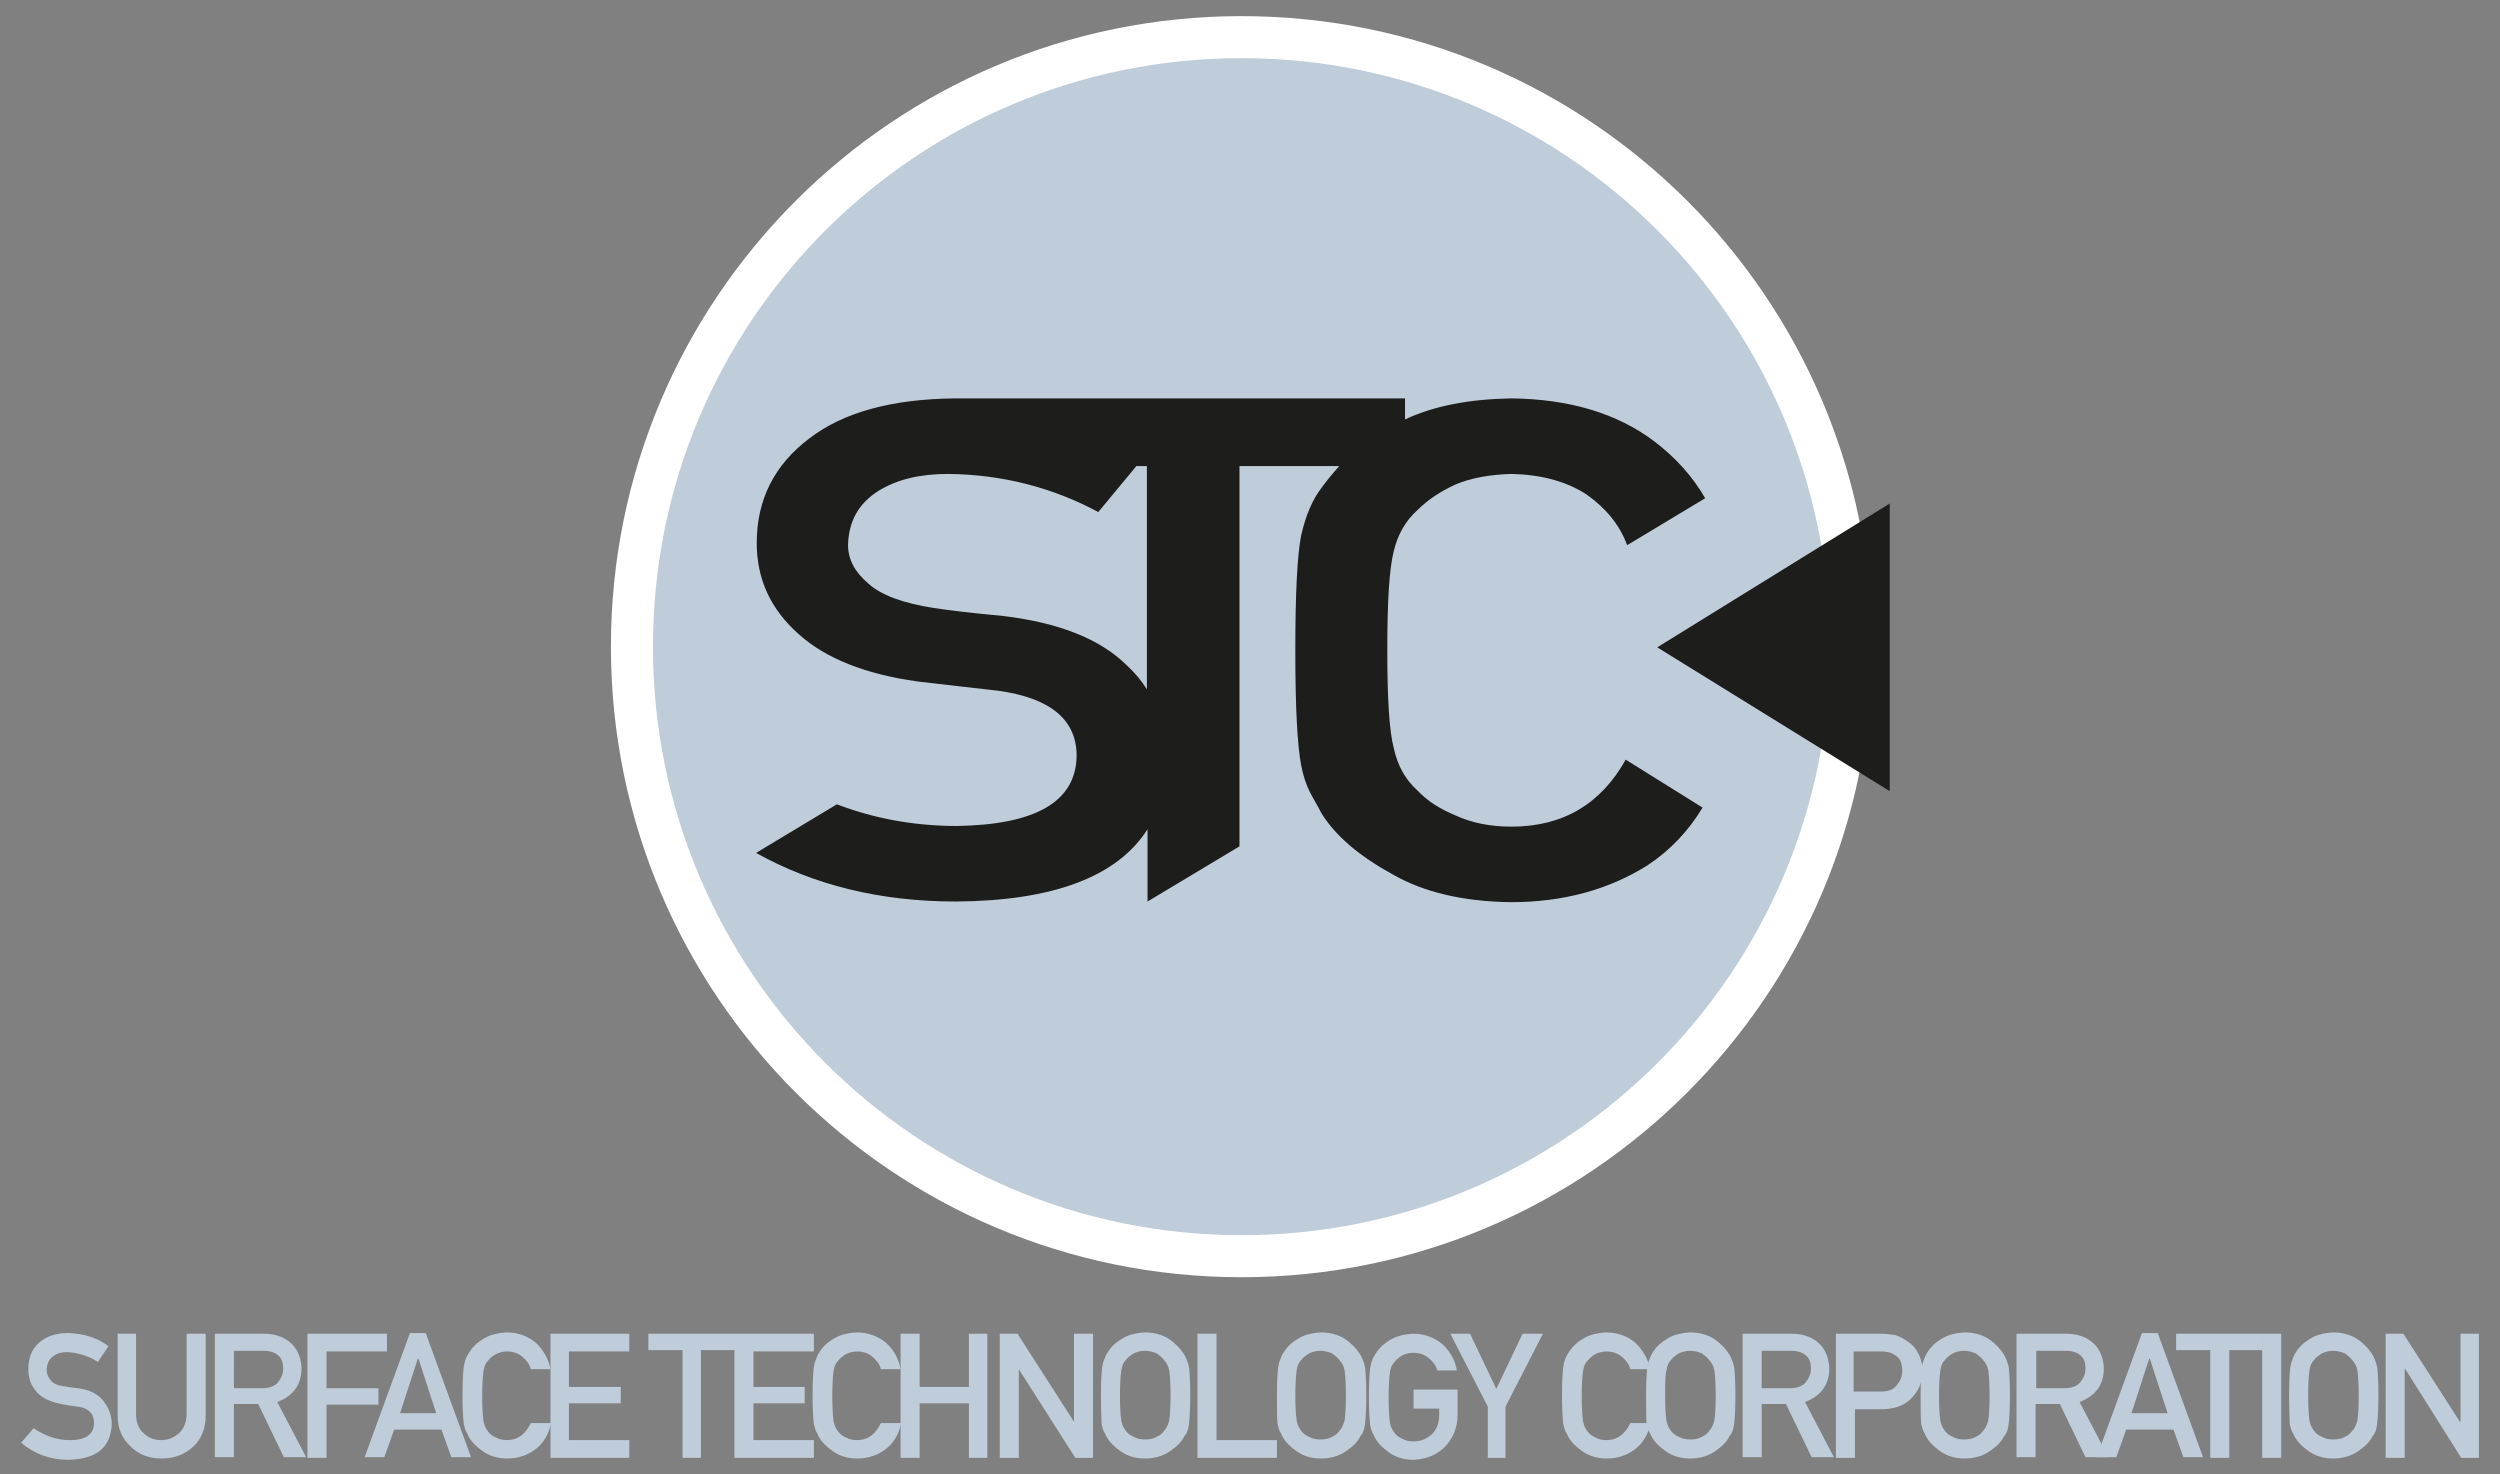 <svg xmlns="http://www.w3.org/2000/svg" xmlns:xlink="http://www.w3.org/1999/xlink" version="1.1" style="enable-background:new 0 0 566.9 566.9;" xml:space="preserve" width="380.623" height="224.466"><rect width="100%" height="100%" fill="#808080" stroke="none"/><rect id="backgroundrect" width="100%" height="100%" x="0" y="0" fill="none" stroke="none"/>
<style type="text/css">
	.st0{fill:#BFCCD9;}
	.st1{fill:#FFFFFF;}
	.st2{fill:#1D1D1B;}
</style>

<g class="currentLayer" style=""><title>Layer 1</title><g id="XMLID_23_" class="">
	<g id="XMLID_31_">
		<path id="XMLID_99_" class="st0" d="M10.613,219.256 c2.5,0 3.7,-0.9 3.7,-2.6 c0,-1.4 -0.8,-2.3 -2.5,-2.5 c-0.8,-0.1 -1.6,-0.2 -2.5,-0.4 c-1.6,-0.3 -2.9,-0.9 -3.7,-1.8 c-0.9,-1 -1.3,-2.1 -1.3,-3.5 c0,-1.7 0.5,-3 1.6,-4 c1.1,-1 2.6,-1.5 4.5,-1.5 c2.4,0.1 4.4,0.7 6.1,2 l-1.6,2.4 c-1.4,-0.9 -3,-1.4 -4.7,-1.5 c-0.9,0 -1.6,0.2 -2.2,0.7 c-0.6,0.5 -0.9,1.1 -0.9,2.1 c0,0.5 0.2,1 0.6,1.5 c0.4,0.5 1.1,0.8 2,0.9 c0.5,0.1 1.2,0.2 2.1,0.3 c1.8,0.2 3.1,0.9 3.9,1.9 c0.8,1 1.3,2.2 1.3,3.5 c-0.1,3.6 -2.3,5.4 -6.6,5.5 c-2.8,0 -5.2,-0.9 -7.2,-2.6 l1.9,-2.2 C6.813,218.556 8.513,219.256 10.613,219.256 "/>
		<path id="XMLID_98_" class="st0" d="M17.813,203.056 h2.9 v12.2 c0,1.3 0.4,2.3 1.1,2.9 c0.7,0.7 1.6,1.1 2.7,1.1 c1.1,0 2,-0.4 2.8,-1.1 c0.7,-0.7 1.1,-1.7 1.1,-2.9 v-12.2 h2.9 v12.5 c0,2 -0.7,3.6 -1.9,4.7 c-1.3,1.2 -2.9,1.8 -4.8,1.8 c-1.9,0 -3.5,-0.6 -4.7,-1.8 c-1.3,-1.2 -2,-2.7 -2,-4.7 V203.056 z"/>
		<path id="XMLID_95_" class="st0" d="M32.713,203.056 h7.4 c1.6,0 2.9,0.4 3.9,1.2 c1.2,0.9 1.8,2.3 1.9,4 c0,2.6 -1.3,4.3 -3.7,5.2 l4.4,8.4 h-3.4 l-3.9,-8.1 h-3.7 v8.1 h-2.9 V203.056 zM35.613,211.356 h4.3 c1.1,0 1.9,-0.3 2.4,-0.9 c0.5,-0.6 0.8,-1.3 0.8,-2.1 c0,-1 -0.3,-1.7 -0.9,-2.1 c-0.5,-0.4 -1.2,-0.6 -2.1,-0.6 h-4.5 V211.356 z"/>
		<polygon id="XMLID_94_" class="st0" points="46.813,203.056 58.913,203.056 58.913,205.756 49.713,205.756 49.713,211.356 57.613,211.356 57.613,213.856 49.713,213.856 49.713,221.956 46.813,221.956 "/>
		<path id="XMLID_91_" class="st0" d="M67.213,217.656 h-7.2 l-1.5,4.2 h-3 l6.9,-18.9 h2.4 l6.9,18.9 h-3 L67.213,217.656 zM66.413,215.156 l-2.7,-8.3 h-0.1 l-2.7,8.3 H66.413 z"/>
		<path id="XMLID_90_" class="st0" d="M83.913,216.656 c-0.4,1.8 -1.2,3.1 -2.4,4 c-1.2,0.9 -2.6,1.4 -4.3,1.4 c-1.5,0 -2.7,-0.4 -3.7,-1.1 c-1,-0.7 -1.7,-1.4 -2.2,-2.3 c-0.1,-0.3 -0.3,-0.6 -0.4,-0.8 c-0.1,-0.3 -0.2,-0.6 -0.3,-1 c-0.1,-0.8 -0.2,-2.2 -0.2,-4.4 c0,-2.2 0.1,-3.7 0.2,-4.4 c0.1,-0.7 0.3,-1.3 0.6,-1.8 c0.5,-0.9 1.2,-1.7 2.2,-2.3 c1,-0.7 2.2,-1 3.7,-1.1 c1.8,0 3.3,0.6 4.5,1.6 c1.1,1.1 1.9,2.4 2.2,4 h-3 c-0.2,-0.8 -0.7,-1.4 -1.3,-1.9 c-0.6,-0.5 -1.4,-0.8 -2.3,-0.8 c-0.7,0 -1.3,0.2 -1.7,0.4 c-0.5,0.3 -0.9,0.6 -1.2,1 c-0.4,0.4 -0.6,0.9 -0.7,1.6 c-0.1,0.7 -0.2,1.9 -0.2,3.8 s0.1,3.1 0.2,3.8 c0.1,0.7 0.4,1.2 0.7,1.6 c0.3,0.4 0.7,0.7 1.2,0.9 c0.5,0.3 1.1,0.4 1.7,0.4 c1.6,0 2.8,-0.9 3.6,-2.6 H83.913 z"/>
		<polygon id="XMLID_89_" class="st0" points="83.813,203.056 95.813,203.056 95.813,205.756 86.613,205.756 86.613,211.156 94.513,211.156 94.513,213.656 86.613,213.656 86.613,219.256 95.813,219.256 95.813,221.956 83.813,221.956 "/>
		<polygon id="XMLID_88_" class="st0" points="103.913,205.556 98.713,205.556 98.713,203.056 111.913,203.056 111.913,205.556 106.713,205.556 106.713,221.956 103.913,221.956 "/>
		<polygon id="XMLID_87_" class="st0" points="111.813,203.056 123.913,203.056 123.913,205.756 114.713,205.756 114.713,211.156 122.513,211.156 122.513,213.656 114.713,213.656 114.713,219.256 123.913,219.256 123.913,221.956 111.813,221.956 "/>
		<path id="XMLID_86_" class="st0" d="M137.213,216.656 c-0.4,1.8 -1.2,3.1 -2.4,4 c-1.2,0.9 -2.6,1.4 -4.3,1.4 c-1.5,0 -2.7,-0.4 -3.7,-1.1 c-1,-0.7 -1.7,-1.4 -2.2,-2.3 c-0.1,-0.3 -0.3,-0.6 -0.4,-0.8 c-0.1,-0.3 -0.2,-0.6 -0.3,-1 c-0.1,-0.8 -0.2,-2.2 -0.2,-4.4 c0,-2.2 0.1,-3.7 0.2,-4.4 c0.1,-0.7 0.4,-1.3 0.6,-1.8 c0.5,-0.9 1.2,-1.7 2.2,-2.3 c1,-0.7 2.2,-1 3.7,-1.1 c1.8,0 3.3,0.6 4.5,1.6 c1.2,1.1 1.9,2.4 2.2,4 h-3 c-0.2,-0.8 -0.7,-1.4 -1.3,-1.9 c-0.6,-0.5 -1.4,-0.8 -2.3,-0.8 c-0.7,0 -1.3,0.2 -1.7,0.4 c-0.5,0.3 -0.9,0.6 -1.2,1 c-0.4,0.4 -0.6,0.9 -0.7,1.6 c-0.1,0.7 -0.2,1.9 -0.2,3.8 s0.1,3.1 0.2,3.8 c0.1,0.7 0.4,1.2 0.7,1.6 c0.3,0.4 0.7,0.7 1.2,0.9 c0.5,0.3 1.1,0.4 1.7,0.4 c1.6,0 2.8,-0.9 3.6,-2.6 H137.213 z"/>
		<polygon id="XMLID_85_" class="st0" points="147.513,213.656 140.013,213.656 140.013,221.956 137.113,221.956 137.113,203.056 140.013,203.056 140.013,211.156 147.513,211.156 147.513,203.056 150.313,203.056 150.313,221.956 147.513,221.956 "/>
		<polygon id="XMLID_84_" class="st0" points="152.213,203.056 154.913,203.056 163.513,216.456 163.513,216.456 163.513,203.056 166.413,203.056 166.413,221.956 163.713,221.956 155.113,208.456 155.113,208.456 155.113,221.956 152.213,221.956 "/>
		<path id="XMLID_81_" class="st0" d="M167.613,212.456 c0,-2.2 0.1,-3.7 0.2,-4.4 c0.1,-0.7 0.4,-1.3 0.6,-1.8 c0.5,-0.9 1.2,-1.7 2.2,-2.3 c1,-0.7 2.2,-1 3.7,-1.1 c1.5,0 2.8,0.4 3.8,1.1 c1,0.7 1.7,1.5 2.2,2.3 c0.3,0.5 0.5,1.1 0.7,1.8 c0.1,0.7 0.2,2.2 0.2,4.4 c0,2.2 -0.1,3.6 -0.2,4.4 c-0.1,0.8 -0.3,1.4 -0.7,1.8 c-0.4,0.9 -1.2,1.6 -2.2,2.3 c-1,0.7 -2.3,1.1 -3.8,1.1 c-1.5,0 -2.7,-0.4 -3.7,-1.1 c-1,-0.7 -1.7,-1.4 -2.2,-2.3 c-0.1,-0.3 -0.3,-0.6 -0.4,-0.8 c-0.1,-0.3 -0.2,-0.6 -0.3,-1 C167.713,216.056 167.613,214.656 167.613,212.456 M170.513,212.456 c0,1.9 0.1,3.1 0.2,3.8 c0.1,0.7 0.4,1.2 0.7,1.6 c0.3,0.4 0.7,0.7 1.2,0.9 c0.5,0.3 1.1,0.4 1.7,0.4 c0.7,0 1.3,-0.1 1.8,-0.4 c0.5,-0.2 0.9,-0.6 1.1,-0.9 c0.4,-0.4 0.6,-0.9 0.8,-1.6 c0.1,-0.7 0.2,-1.9 0.2,-3.8 s-0.1,-3.1 -0.2,-3.8 c-0.1,-0.6 -0.4,-1.2 -0.8,-1.6 c-0.3,-0.4 -0.7,-0.7 -1.1,-1 c-0.5,-0.2 -1.1,-0.4 -1.8,-0.4 c-0.7,0 -1.3,0.2 -1.7,0.4 c-0.5,0.3 -0.9,0.6 -1.2,1 c-0.4,0.4 -0.6,0.9 -0.7,1.6 C170.613,209.356 170.513,210.656 170.513,212.456 "/>
		<polygon id="XMLID_80_" class="st0" points="182.313,203.056 185.213,203.056 185.213,219.256 194.413,219.256 194.413,221.956 182.313,221.956 "/>
		<path id="XMLID_77_" class="st0" d="M194.413,212.456 c0,-2.2 0.1,-3.7 0.2,-4.4 c0.1,-0.7 0.4,-1.3 0.6,-1.8 c0.5,-0.9 1.2,-1.7 2.2,-2.3 c1,-0.7 2.2,-1 3.7,-1.1 c1.5,0 2.8,0.4 3.8,1.1 c1,0.7 1.7,1.5 2.2,2.3 c0.3,0.5 0.5,1.1 0.7,1.8 c0.1,0.7 0.2,2.2 0.2,4.4 c0,2.2 -0.1,3.6 -0.2,4.4 c-0.1,0.8 -0.3,1.4 -0.7,1.8 c-0.4,0.9 -1.2,1.6 -2.2,2.3 c-1,0.7 -2.3,1.1 -3.8,1.1 c-1.5,0 -2.7,-0.4 -3.7,-1.1 c-1,-0.7 -1.7,-1.4 -2.2,-2.3 c-0.1,-0.3 -0.3,-0.6 -0.4,-0.8 c-0.1,-0.3 -0.2,-0.6 -0.3,-1 C194.413,216.056 194.413,214.656 194.413,212.456 M197.213,212.456 c0,1.9 0.1,3.1 0.2,3.8 c0.1,0.7 0.4,1.2 0.7,1.6 c0.3,0.4 0.7,0.7 1.2,0.9 c0.5,0.3 1.1,0.4 1.7,0.4 c0.7,0 1.3,-0.1 1.8,-0.4 c0.5,-0.2 0.9,-0.6 1.1,-0.9 c0.4,-0.4 0.6,-0.9 0.8,-1.6 c0.1,-0.7 0.2,-1.9 0.2,-3.8 s-0.1,-3.1 -0.2,-3.8 c-0.1,-0.6 -0.4,-1.2 -0.8,-1.6 c-0.3,-0.4 -0.7,-0.7 -1.1,-1 c-0.5,-0.2 -1.1,-0.4 -1.8,-0.4 c-0.7,0 -1.3,0.2 -1.7,0.4 c-0.5,0.3 -0.9,0.6 -1.2,1 c-0.4,0.4 -0.6,0.9 -0.7,1.6 C197.313,209.356 197.213,210.656 197.213,212.456 "/>
		<path id="XMLID_76_" class="st0" d="M215.213,211.556 h6.7 v3.9 c0,1.9 -0.7,3.5 -1.9,4.8 c-1.3,1.3 -2.9,1.9 -4.8,2 c-1.5,0 -2.7,-0.4 -3.7,-1.1 c-1,-0.7 -1.7,-1.4 -2.2,-2.3 c-0.1,-0.3 -0.3,-0.6 -0.4,-0.8 c-0.1,-0.3 -0.2,-0.6 -0.3,-1 c-0.1,-0.8 -0.2,-2.2 -0.2,-4.4 c0,-2.2 0.1,-3.7 0.2,-4.4 c0.1,-0.7 0.3,-1.3 0.6,-1.8 c0.5,-0.9 1.2,-1.7 2.2,-2.3 c1,-0.7 2.2,-1 3.7,-1.1 c1.8,0 3.3,0.6 4.5,1.6 c1.2,1.1 1.9,2.4 2.2,4 h-3 c-0.2,-0.8 -0.7,-1.4 -1.3,-1.9 c-0.6,-0.5 -1.4,-0.8 -2.3,-0.8 c-0.7,0 -1.3,0.2 -1.7,0.4 c-0.5,0.3 -0.9,0.6 -1.2,1 c-0.4,0.4 -0.6,0.9 -0.7,1.6 c-0.1,0.7 -0.2,1.9 -0.2,3.8 s0.1,3.1 0.2,3.8 c0.1,0.7 0.4,1.2 0.7,1.6 c0.3,0.4 0.7,0.7 1.2,0.9 c0.5,0.3 1.1,0.4 1.7,0.4 c1.1,0 2,-0.4 2.8,-1.1 c0.7,-0.7 1.1,-1.7 1.1,-2.9 v-1 h-3.9 V211.556 z"/>
		<polygon id="XMLID_75_" class="st0" points="226.513,214.156 220.813,203.056 223.813,203.056 227.813,211.456 231.813,203.056 234.913,203.056 229.213,214.156 229.213,221.956 226.513,221.956 "/>
		<path id="XMLID_74_" class="st0" d="M251.313,216.656 c-0.4,1.8 -1.2,3.1 -2.4,4 c-1.2,0.9 -2.6,1.4 -4.3,1.4 c-1.5,0 -2.7,-0.4 -3.7,-1.1 c-1,-0.7 -1.7,-1.4 -2.2,-2.3 c-0.1,-0.3 -0.3,-0.6 -0.4,-0.8 c-0.1,-0.3 -0.2,-0.6 -0.3,-1 c-0.1,-0.8 -0.2,-2.2 -0.2,-4.4 c0,-2.2 0.1,-3.7 0.2,-4.4 c0.1,-0.7 0.3,-1.3 0.6,-1.8 c0.5,-0.9 1.2,-1.7 2.2,-2.3 c1,-0.7 2.2,-1 3.7,-1.1 c1.8,0 3.3,0.6 4.5,1.6 c1.1,1.1 1.9,2.4 2.2,4 h-3 c-0.2,-0.8 -0.7,-1.4 -1.3,-1.9 c-0.6,-0.5 -1.4,-0.8 -2.3,-0.8 c-0.7,0 -1.3,0.2 -1.7,0.4 c-0.5,0.3 -0.9,0.6 -1.2,1 c-0.4,0.4 -0.6,0.9 -0.7,1.6 c-0.1,0.7 -0.2,1.9 -0.2,3.8 s0.1,3.1 0.2,3.8 c0.1,0.7 0.4,1.2 0.7,1.6 c0.3,0.4 0.7,0.7 1.2,0.9 c0.5,0.3 1.1,0.4 1.7,0.4 c1.6,0 2.8,-0.9 3.6,-2.6 H251.313 z"/>
		<path id="XMLID_71_" class="st0" d="M250.613,212.456 c0,-2.2 0.1,-3.7 0.2,-4.4 c0.1,-0.7 0.4,-1.3 0.6,-1.8 c0.5,-0.9 1.2,-1.7 2.2,-2.3 c1,-0.7 2.2,-1 3.7,-1.1 c1.5,0 2.8,0.4 3.8,1.1 c1,0.7 1.7,1.5 2.2,2.3 c0.3,0.5 0.5,1.1 0.7,1.8 c0.1,0.7 0.2,2.2 0.2,4.4 c0,2.2 -0.1,3.6 -0.2,4.4 c-0.1,0.8 -0.3,1.4 -0.7,1.8 c-0.4,0.9 -1.2,1.6 -2.2,2.3 c-1,0.7 -2.3,1.1 -3.8,1.1 c-1.5,0 -2.7,-0.4 -3.7,-1.1 c-1,-0.7 -1.7,-1.4 -2.2,-2.3 c-0.1,-0.3 -0.3,-0.6 -0.4,-0.8 c-0.1,-0.3 -0.2,-0.6 -0.3,-1 C250.613,216.056 250.613,214.656 250.613,212.456 M253.513,212.456 c0,1.9 0.1,3.1 0.2,3.8 c0.1,0.7 0.4,1.2 0.7,1.6 c0.3,0.4 0.7,0.7 1.2,0.9 c0.5,0.3 1.1,0.4 1.7,0.4 c0.7,0 1.3,-0.1 1.8,-0.4 c0.5,-0.2 0.9,-0.6 1.1,-0.9 c0.4,-0.4 0.6,-0.9 0.8,-1.6 c0.1,-0.7 0.2,-1.9 0.2,-3.8 s-0.1,-3.1 -0.2,-3.8 c-0.1,-0.6 -0.4,-1.2 -0.8,-1.6 c-0.3,-0.4 -0.7,-0.7 -1.1,-1 c-0.5,-0.2 -1.1,-0.4 -1.8,-0.4 c-0.7,0 -1.3,0.2 -1.7,0.4 c-0.5,0.3 -0.9,0.6 -1.2,1 c-0.4,0.4 -0.6,0.9 -0.7,1.6 C253.513,209.356 253.513,210.656 253.513,212.456 "/>
		<path id="XMLID_68_" class="st0" d="M265.313,203.056 h7.4 c1.6,0 2.9,0.4 3.9,1.2 c1.2,0.9 1.8,2.3 1.9,4 c0,2.6 -1.3,4.3 -3.7,5.2 l4.4,8.4 h-3.4 l-3.9,-8.1 h-3.7 v8.1 h-2.9 V203.056 zM268.213,211.356 h4.3 c1.1,0 1.9,-0.3 2.4,-0.9 c0.5,-0.6 0.8,-1.3 0.8,-2.1 c0,-1 -0.3,-1.7 -0.9,-2.1 c-0.5,-0.4 -1.2,-0.6 -2.1,-0.6 h-4.5 V211.356 z"/>
		<path id="XMLID_65_" class="st0" d="M279.413,203.056 h6.9 c0.7,0 1.5,0.1 2.2,0.2 c0.7,0.2 1.4,0.6 2.1,1.1 c0.6,0.4 1.1,1 1.5,1.8 c0.4,0.8 0.6,1.7 0.6,2.7 c0,1.4 -0.5,2.7 -1.5,3.8 c-1,1.2 -2.5,1.8 -4.4,1.9 h-4.4 v7.4 h-2.9 V203.056 zM282.213,211.856 h4.2 c1.1,0 1.9,-0.3 2.4,-1 c0.5,-0.6 0.8,-1.3 0.8,-2.1 c0,-0.6 -0.1,-1.2 -0.3,-1.6 c-0.2,-0.4 -0.5,-0.7 -0.9,-0.9 c-0.6,-0.4 -1.3,-0.5 -2.1,-0.5 h-4.1 V211.856 z"/>
		<path id="XMLID_62_" class="st0" d="M292.413,212.456 c0,-2.2 0.1,-3.7 0.2,-4.4 c0.1,-0.7 0.4,-1.3 0.6,-1.8 c0.5,-0.9 1.2,-1.7 2.2,-2.3 c1,-0.7 2.2,-1 3.7,-1.1 c1.5,0 2.8,0.4 3.8,1.1 c1,0.7 1.7,1.5 2.2,2.3 c0.3,0.5 0.5,1.1 0.7,1.8 c0.1,0.7 0.2,2.2 0.2,4.4 c0,2.2 -0.1,3.6 -0.2,4.4 c-0.1,0.8 -0.3,1.4 -0.7,1.8 c-0.4,0.9 -1.2,1.6 -2.2,2.3 c-1,0.7 -2.3,1.1 -3.8,1.1 c-1.5,0 -2.7,-0.4 -3.7,-1.1 c-1,-0.7 -1.7,-1.4 -2.2,-2.3 c-0.1,-0.3 -0.3,-0.6 -0.4,-0.8 c-0.1,-0.3 -0.2,-0.6 -0.3,-1 C292.413,216.056 292.413,214.656 292.413,212.456 M295.213,212.456 c0,1.9 0.1,3.1 0.2,3.8 c0.1,0.7 0.4,1.2 0.7,1.6 c0.3,0.4 0.7,0.7 1.2,0.9 c0.5,0.3 1.1,0.4 1.7,0.4 c0.7,0 1.3,-0.1 1.8,-0.4 c0.5,-0.2 0.9,-0.6 1.1,-0.9 c0.4,-0.4 0.6,-0.9 0.8,-1.6 c0.1,-0.7 0.2,-1.9 0.2,-3.8 s-0.1,-3.1 -0.2,-3.8 c-0.1,-0.6 -0.4,-1.2 -0.8,-1.6 c-0.3,-0.4 -0.7,-0.7 -1.1,-1 c-0.5,-0.2 -1.1,-0.4 -1.8,-0.4 c-0.7,0 -1.3,0.2 -1.7,0.4 c-0.5,0.3 -0.9,0.6 -1.2,1 c-0.4,0.4 -0.6,0.9 -0.7,1.6 C295.313,209.356 295.213,210.656 295.213,212.456 "/>
		<path id="XMLID_59_" class="st0" d="M307.113,203.056 h7.4 c1.6,0 2.9,0.4 3.9,1.2 c1.2,0.9 1.8,2.3 1.9,4 c0,2.6 -1.3,4.3 -3.7,5.2 l4.4,8.4 H317.513 l-3.9,-8.1 h-3.7 v8.1 h-2.9 V203.056 zM310.013,211.356 h4.3 c1.1,0 1.9,-0.3 2.4,-0.9 c0.5,-0.6 0.8,-1.3 0.8,-2.1 c0,-1 -0.3,-1.7 -0.9,-2.1 c-0.5,-0.4 -1.2,-0.6 -2.1,-0.6 h-4.5 V211.356 z"/>
		<path id="XMLID_56_" class="st0" d="M330.913,217.656 h-7.2 l-1.5,4.2 h-3 l6.9,-18.9 h2.4 l6.9,18.9 h-3 L330.913,217.656 zM330.013,215.156 l-2.7,-8.3 h-0.1 l-2.7,8.3 H330.013 z"/>
		<polygon id="XMLID_37_" class="st0" points="336.513,205.556 331.313,205.556 331.313,203.056 344.513,203.056 344.513,205.556 339.413,205.556 339.413,221.956 336.513,221.956 "/>
		<rect id="XMLID_36_" x="344.413" y="203.056" class="st0" width="2.9" height="18.9"/>
		<path id="XMLID_33_" class="st0" d="M348.513,212.456 c0,-2.2 0.1,-3.7 0.2,-4.4 c0.1,-0.7 0.4,-1.3 0.6,-1.8 c0.5,-0.9 1.2,-1.7 2.2,-2.3 c1,-0.7 2.2,-1 3.7,-1.1 c1.5,0 2.8,0.4 3.8,1.1 c1,0.7 1.7,1.5 2.2,2.3 c0.3,0.5 0.5,1.1 0.7,1.8 c0.1,0.7 0.2,2.2 0.2,4.4 c0,2.2 -0.1,3.6 -0.2,4.4 c-0.1,0.8 -0.3,1.4 -0.7,1.8 c-0.4,0.9 -1.2,1.6 -2.2,2.3 c-1,0.7 -2.3,1.1 -3.8,1.1 c-1.5,0 -2.7,-0.4 -3.7,-1.1 c-1,-0.7 -1.7,-1.4 -2.2,-2.3 c-0.1,-0.3 -0.3,-0.6 -0.4,-0.8 c-0.1,-0.3 -0.2,-0.6 -0.3,-1 C348.613,216.056 348.513,214.656 348.513,212.456 M351.413,212.456 c0,1.9 0.1,3.1 0.2,3.8 c0.1,0.7 0.4,1.2 0.7,1.6 c0.3,0.4 0.7,0.7 1.2,0.9 c0.5,0.3 1.1,0.4 1.7,0.4 c0.7,0 1.3,-0.1 1.8,-0.4 c0.5,-0.2 0.9,-0.6 1.1,-0.9 c0.4,-0.4 0.6,-0.9 0.8,-1.6 c0.1,-0.7 0.2,-1.9 0.2,-3.8 s-0.1,-3.1 -0.2,-3.8 c-0.1,-0.6 -0.4,-1.2 -0.8,-1.6 c-0.3,-0.4 -0.7,-0.7 -1.1,-1 c-0.5,-0.2 -1.1,-0.4 -1.8,-0.4 c-0.7,0 -1.3,0.2 -1.7,0.4 c-0.5,0.3 -0.9,0.6 -1.2,1 c-0.4,0.4 -0.6,0.9 -0.7,1.6 C351.513,209.356 351.413,210.656 351.413,212.456 "/>
		<polygon id="XMLID_32_" class="st0" points="363.213,203.056 365.913,203.056 374.513,216.456 374.613,216.456 374.613,203.056 377.413,203.056 377.413,221.956 374.713,221.956 366.213,208.456 366.113,208.456 366.113,221.956 363.213,221.956 "/>
	</g>
	<g id="XMLID_24_">
		<path id="XMLID_30_" class="st1" d="M285.013,98.456 c0,53 -43,96 -96,96 s-96,-43 -96,-96 c0,-53 43,-96 96,-96 S285.013,45.456 285.013,98.456 "/>
		<path id="XMLID_29_" class="st0" d="M278.613,98.456 c0,49.5 -40.1,89.6 -89.6,89.6 c-49.5,0 -89.6,-40.1 -89.6,-89.6 s40.1,-89.6 89.6,-89.6 C238.513,8.856 278.613,48.956 278.613,98.456 "/>
		<polygon id="XMLID_28_" class="st2" points="287.713,120.456 252.313,98.556 287.713,76.656 "/>
		<path id="XMLID_25_" class="st2" d="M230.113,125.856 c-3.3,0 -6.1,-0.6 -8.5,-1.7 c-2.4,-1 -4.3,-2.2 -5.8,-3.8 c-1.8,-1.6 -3,-3.7 -3.6,-6.4 c-0.7,-2.6 -1,-7.6 -1,-15 c0,-7.4 0.3,-12.4 1,-15.1 c0.6,-2.5 1.8,-4.6 3.6,-6.2 c1.5,-1.5 3.4,-2.8 5.8,-3.9 c2.4,-1 5.2,-1.5 8.5,-1.6 c4.5,0.1 8.3,1.1 11.4,3.1 c3,2.1 5.1,4.7 6.2,7.7 h0.1 l11.8,-7.1 c-1.9,-3.3 -4.5,-6.2 -7.8,-8.7 c-5.6,-4.2 -12.8,-6.4 -21.7,-6.5 c-6.3,0.1 -11.7,1.1 -16.2,3.2 v-3.2 h-61.7 l-6.4,0 c-0.2,0 -0.3,0 -0.5,0 c-9.5,0.1 -16.9,2.1 -22.1,6.1 c-5.3,4 -8,9.3 -8,15.9 c0,5.5 2.1,10.1 6.4,13.9 c4.1,3.7 10.2,6.1 18.1,7.2 c4.4,0.5 8.5,1 12.2,1.4 c8.1,1.1 12.1,4.5 12,10.1 c-0.2,6.8 -6.2,10.3 -18.2,10.5 c-6.7,0 -12.8,-1.2 -18.3,-3.3 l-12.3,7.4 c8.8,4.9 18.9,7.4 30.4,7.4 c14.9,-0.1 24.6,-3.8 29.2,-11 v11 h0 l14,-8.4 v-57.9 h15.2 c-1,1.1 -1.9,2.2 -2.7,3.3 c-1.4,1.8 -2.4,4.2 -3.1,7.2 c-0.6,3 -0.9,8.8 -0.9,17.6 c0,8.6 0.3,14.4 0.9,17.5 c0.3,1.6 0.8,3 1.3,4 c0.5,1 1.2,2.1 1.8,3.3 c2.2,3.5 5.8,6.5 10.7,9.2 c4.8,2.8 10.9,4.2 18.1,4.3 c8,0 14.9,-1.9 20.8,-5.6 c3.5,-2.3 6.3,-5.3 8.4,-8.8 l-11.7,-7.3 C243.713,122.456 237.913,125.856 230.113,125.856 M174.613,104.956 c-0.8,-1.3 -1.8,-2.5 -3,-3.6 c-4.1,-4.1 -10.5,-6.6 -19.1,-7.6 c-4.4,-0.4 -7.8,-0.8 -10.4,-1.2 c-4.5,-0.7 -7.9,-1.9 -9.9,-3.7 c-2.1,-1.8 -3.1,-3.7 -3.1,-5.9 c0.1,-3.6 1.6,-6.3 4.6,-8.2 c2.9,-1.8 6.4,-2.6 10.7,-2.6 c8.3,0.1 15.9,2.1 22.8,5.8 l5.8,-7 h1.6 V104.956 z"/>
	</g>
</g></g></svg>